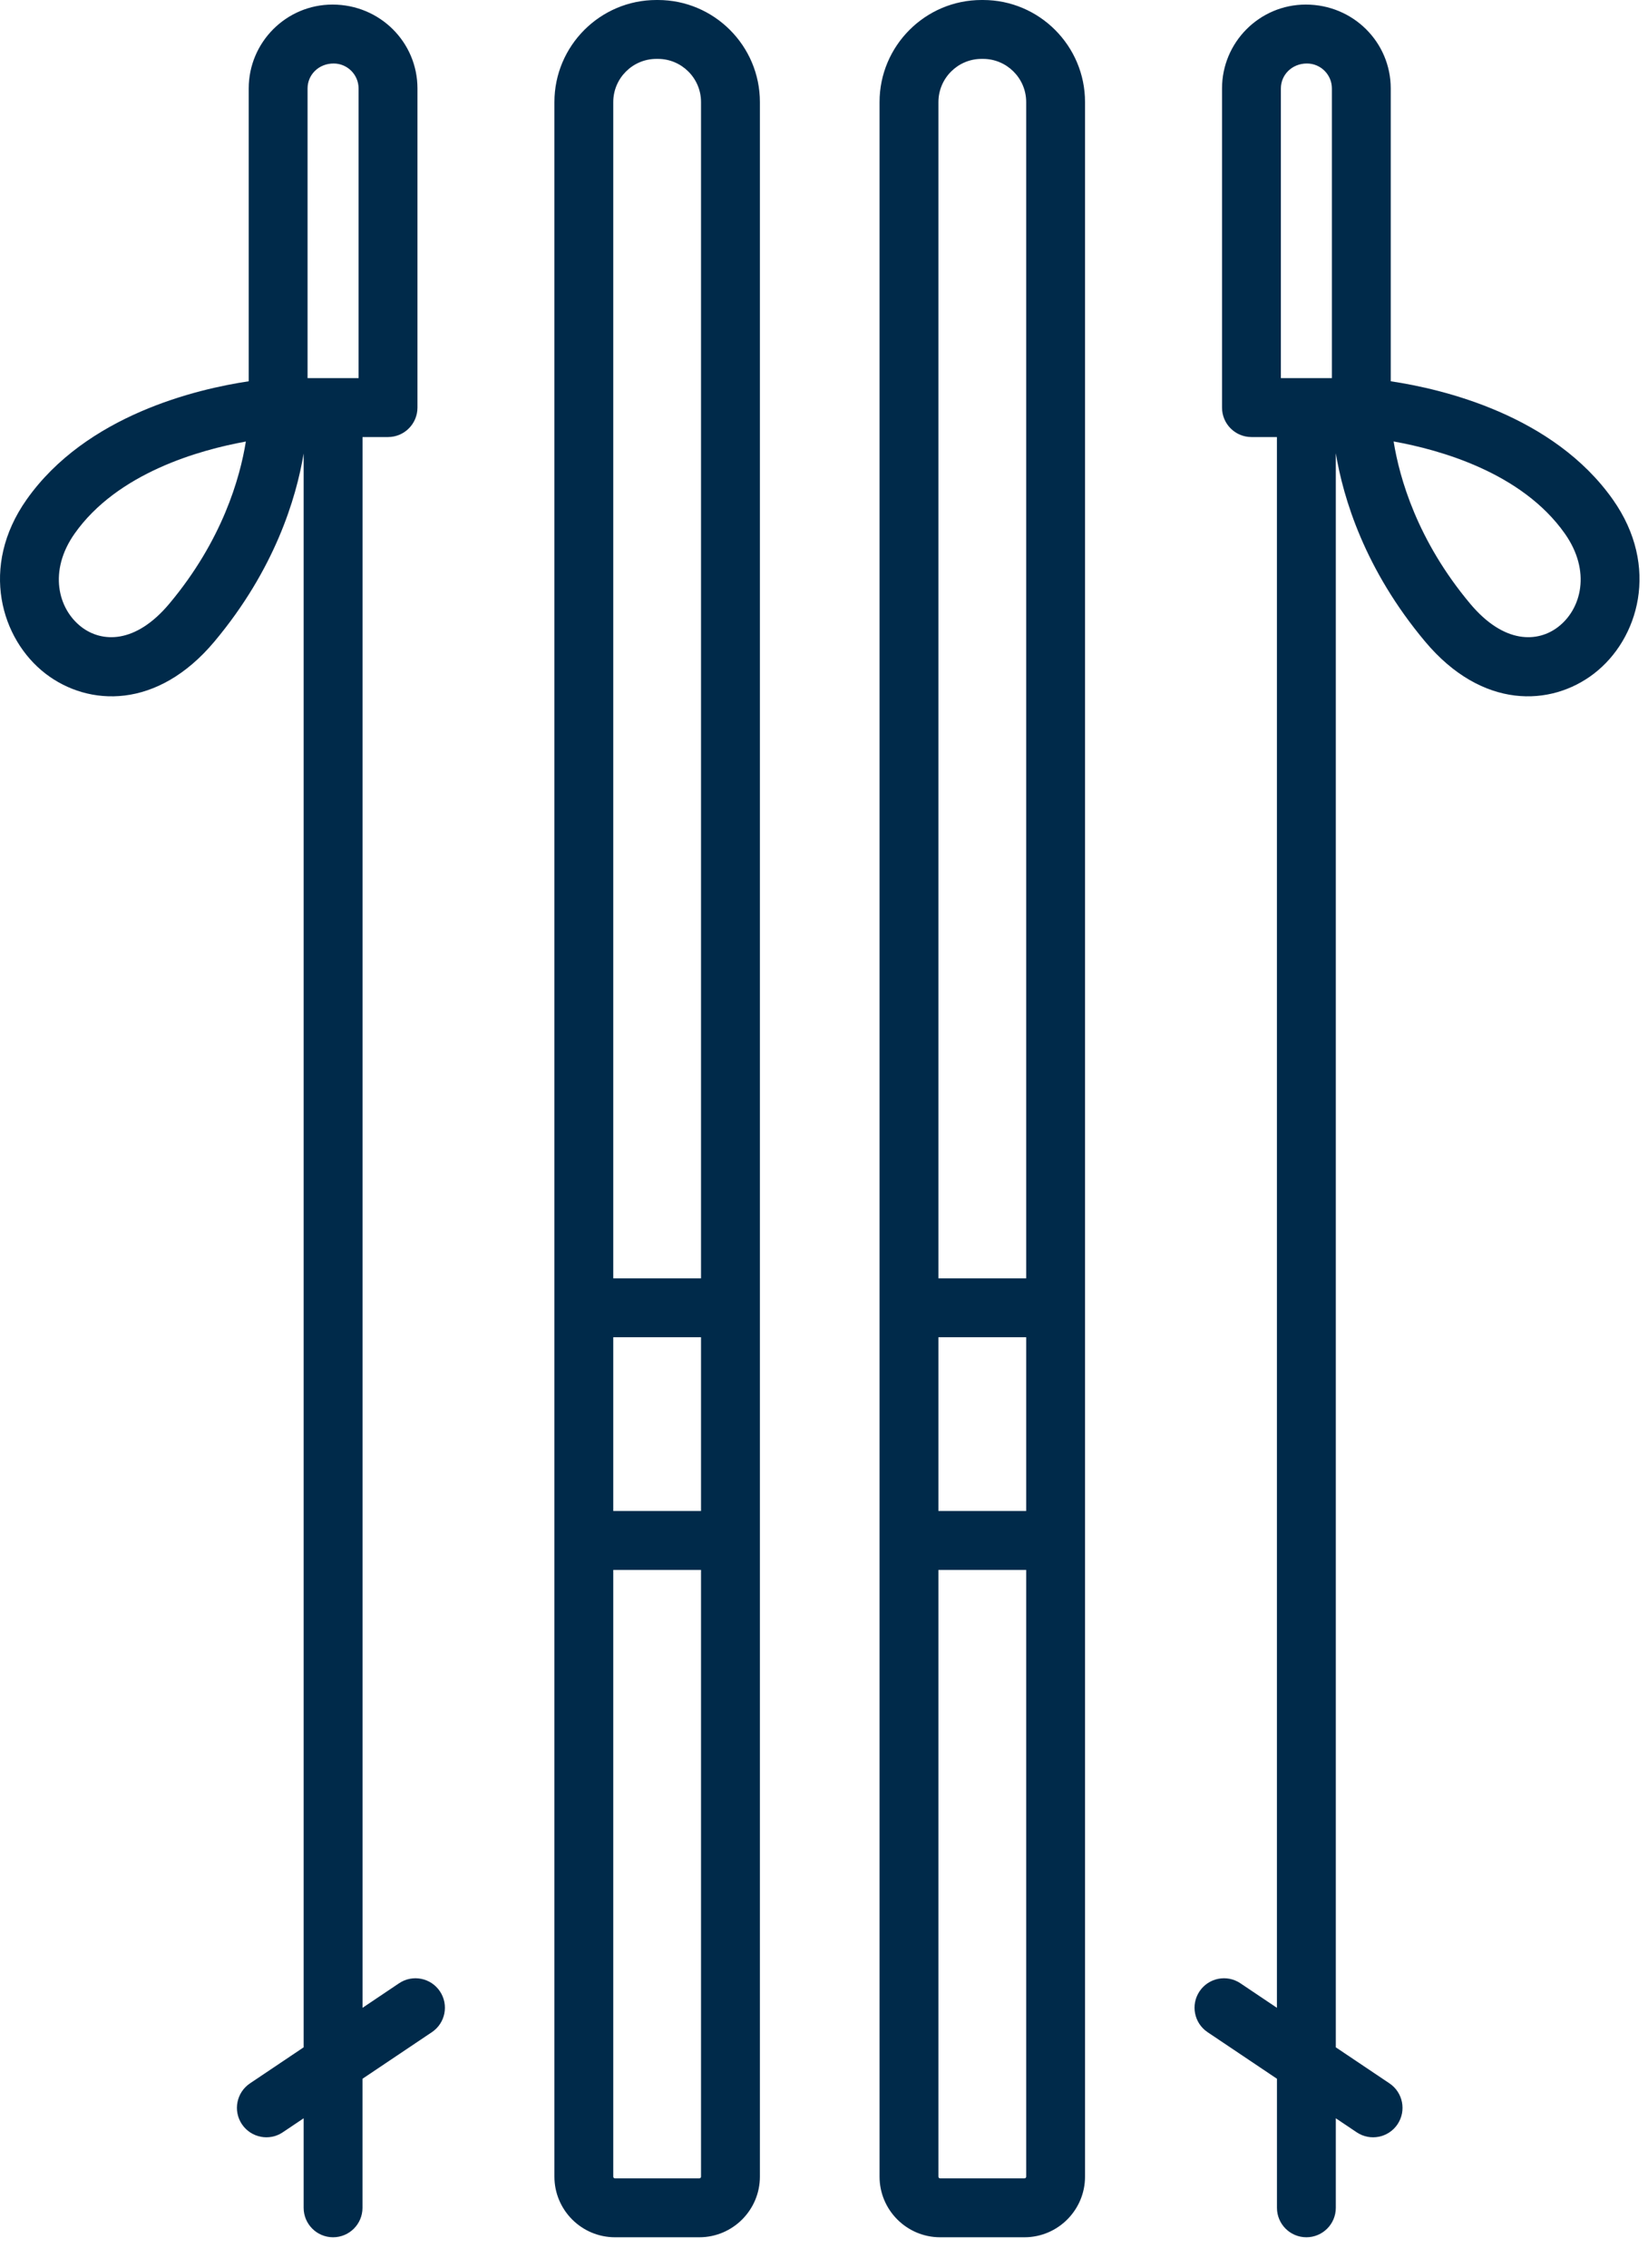 <?xml version="1.0" encoding="UTF-8"?>
<svg width="48px" height="66px" viewBox="0 0 48 66" version="1.1" xmlns="http://www.w3.org/2000/svg" xmlns:xlink="http://www.w3.org/1999/xlink">
    <!-- Generator: Sketch 48.1 (47250) - http://www.bohemiancoding.com/sketch -->
    <title>Shape</title>
    <desc>Created with Sketch.</desc>
    <defs></defs>
    <g id="landing-hoteles-iconos" stroke="none" stroke-width="1" fill="none" fill-rule="evenodd" transform="translate(-330, -1294)">
        <g id="tabs-iconos" transform="translate(0, 954)" fill="#002A4A" fill-rule="nonzero">
            <g id="barra-inferior-iconos" transform="translate(322, 340)">
                <g id="002-skis-and-sticks">
                    <path d="M46.05,65.115 C45.576,65.115 45.193,64.731 45.193,64.258 L45.193,60.502 L43.172,59.146 C42.779,58.882 42.674,58.35 42.938,57.957 C43.202,57.563 43.735,57.459 44.127,57.722 L45.192,58.437 L45.192,12.72 L44.45,12.72 C43.976,12.72 43.593,12.336 43.593,11.863 L43.593,2.575 C43.593,1.228 44.687,0.133 46.033,0.133 C47.412,0.133 48.507,1.228 48.507,2.575 L48.507,11.097 C50.013,11.321 53.239,12.077 54.977,14.54 C56.356,16.493 55.724,18.608 54.427,19.605 C53.175,20.569 51.168,20.654 49.506,18.67 C47.747,16.571 47.124,14.498 46.907,13.191 L46.907,59.587 L48.47,60.636 C48.863,60.9 48.968,61.432 48.705,61.826 C48.441,62.219 47.907,62.324 47.515,62.06 L46.907,61.652 L46.907,64.258 C46.907,64.731 46.523,65.115 46.05,65.115 Z M48.591,12.849 C48.762,13.911 49.277,15.728 50.82,17.57 C51.815,18.757 52.796,18.698 53.382,18.247 C54.063,17.724 54.348,16.621 53.577,15.529 C52.325,13.754 49.938,13.09 48.591,12.849 Z M45.307,11.006 L46.793,11.006 L46.793,2.575 C46.793,2.174 46.467,1.848 46.066,1.848 C45.633,1.848 45.307,2.174 45.307,2.575 L45.307,11.006 Z M37.839,65.115 L35.383,65.115 C34.41,65.115 33.618,64.323 33.618,63.351 L33.618,2.971 C33.618,1.333 34.951,0 36.589,0 L36.632,0 C38.27,0 39.603,1.333 39.603,2.971 L39.603,63.35 C39.603,64.323 38.811,65.115 37.839,65.115 Z M35.333,45.692 L35.333,63.351 C35.333,63.379 35.355,63.401 35.383,63.401 L37.839,63.401 C37.866,63.401 37.889,63.379 37.889,63.351 L37.889,45.692 L35.333,45.692 Z M35.333,43.977 L37.889,43.977 L37.889,38.92 L35.333,38.92 L35.333,43.977 Z M35.333,37.206 L37.889,37.206 L37.889,2.971 C37.889,2.278 37.325,1.714 36.632,1.714 L36.589,1.714 C35.897,1.714 35.333,2.278 35.333,2.971 L35.333,37.206 Z M28.369,65.115 L25.913,65.115 C24.939,65.115 24.148,64.323 24.148,63.351 L24.148,2.971 C24.148,1.333 25.481,0 27.119,0 L27.162,0 C28.8,0 30.133,1.333 30.133,2.971 L30.133,63.35 C30.133,64.323 29.341,65.115 28.369,65.115 Z M25.862,45.692 L25.862,63.351 C25.862,63.379 25.884,63.401 25.912,63.401 L28.368,63.401 C28.396,63.401 28.418,63.379 28.418,63.351 L28.418,45.692 L25.862,45.692 Z M25.862,43.977 L28.418,43.977 L28.418,38.92 L25.862,38.92 L25.862,43.977 Z M25.862,37.206 L28.418,37.206 L28.418,2.971 C28.419,2.278 27.855,1.714 27.162,1.714 L27.119,1.714 C26.426,1.714 25.862,2.278 25.862,2.971 L25.862,37.206 Z M17.701,65.115 C17.228,65.115 16.844,64.731 16.844,64.258 L16.844,61.652 L16.236,62.06 C15.844,62.324 15.311,62.219 15.046,61.825 C14.782,61.432 14.888,60.9 15.281,60.636 L16.844,59.587 L16.844,13.2 C16.626,14.507 16.002,16.575 14.247,18.67 C12.585,20.654 10.578,20.569 9.325,19.606 C8.029,18.608 7.397,16.494 8.775,14.54 C10.513,12.078 13.738,11.322 15.244,11.097 L15.244,2.575 C15.244,1.228 16.339,0.133 17.685,0.133 C19.064,0.133 20.159,1.228 20.159,2.575 L20.159,11.863 C20.159,12.336 19.775,12.72 19.302,12.72 L18.559,12.72 L18.559,58.437 L19.624,57.722 C20.016,57.459 20.549,57.563 20.813,57.957 C21.077,58.35 20.972,58.882 20.579,59.146 L18.558,60.502 L18.558,64.258 C18.558,64.731 18.175,65.115 17.701,65.115 Z M15.161,12.851 C13.811,13.095 11.422,13.763 10.175,15.528 C9.404,16.621 9.69,17.723 10.37,18.247 C10.956,18.698 11.937,18.757 12.933,17.569 C14.474,15.73 14.989,13.915 15.161,12.851 Z M16.958,11.006 L18.444,11.006 L18.444,2.575 C18.444,2.174 18.118,1.848 17.717,1.848 C17.284,1.848 16.958,2.174 16.958,2.575 L16.958,11.006 Z" id="Shape"></path>
                </g>
            </g>
        </g>
    </g>
</svg>